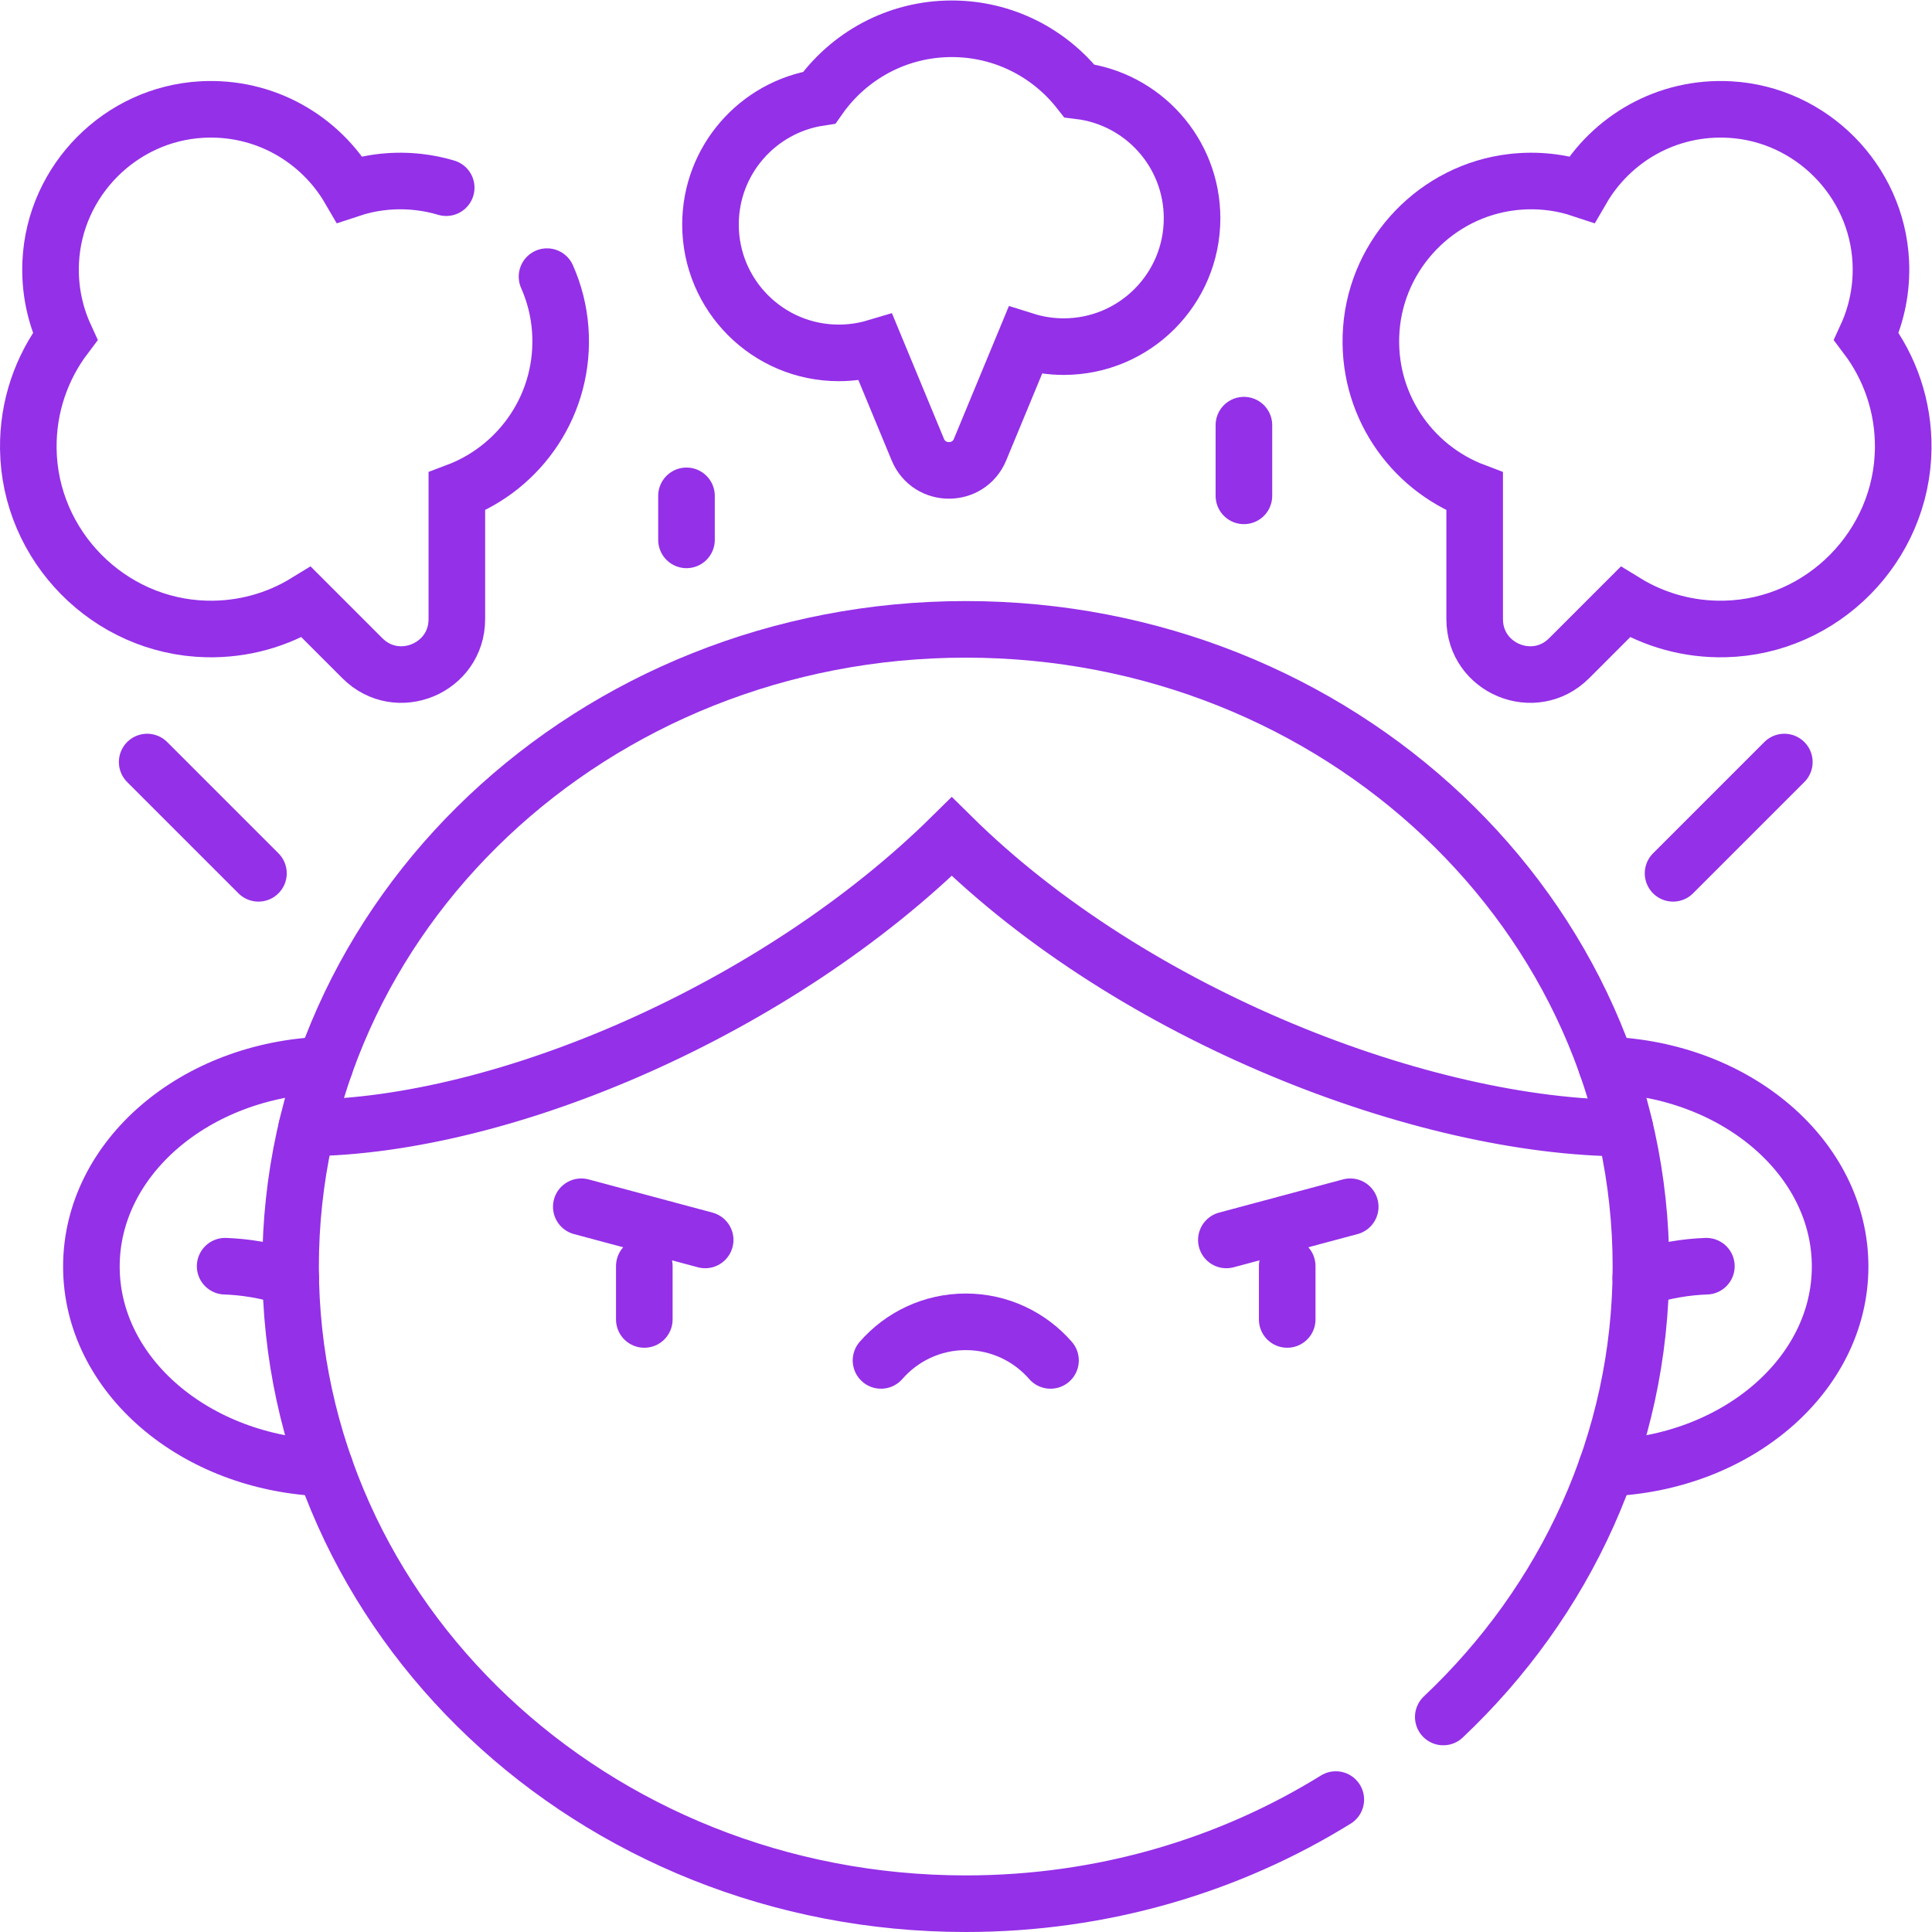<svg version="1.1" id="svg2931" xml:space="preserve" width="682.667" height="682.667" viewBox="0 0 682.667 682.667" xmlns="http://www.w3.org/2000/svg" xmlns:svg="http://www.w3.org/2000/svg"><defs id="defs2935"><clipPath clipPathUnits="userSpaceOnUse" id="clipPath2945"><path d="M 0,512 H 512 V 0 H 0 Z" id="path2943" fill="#9430e8" opacity="1" original-fill="#000000"></path></clipPath></defs><g id="g2937" transform="matrix(1.333,0,0,-1.333,0,682.667)"><g id="g2939"><g id="g2941" clip-path="url(#clipPath2945)"><g id="g2947" transform="translate(382.578,56.994)"><path d="m 0,0 c 32.372,30.562 52.395,72.778 52.395,119.406 0,93.281 -80.129,168.901 -178.973,168.901 -98.844,0 -178.972,-75.62 -178.972,-168.901 0,-93.281 80.128,-168.9 178.972,-168.9 36.216,0 69.918,10.151 98.089,27.603" id="path2949" stroke="#9430e8" stroke-width="15px" stroke-linecap="round" original-stroke="#000000" fill="none"></path></g><g id="g2951" transform="translate(118.278,462.377)"><path d="M 0,0 C -2.34,0.701 -4.765,1.203 -7.254,1.487 -13.72,2.226 -19.921,1.481 -25.6,-0.409 c -7.744,13.323 -22.507,22.062 -39.233,21.118 -21.538,-1.214 -38.945,-18.778 -40,-40.324 -0.347,-7.1 1.063,-13.832 3.812,-19.823 -6.229,-8.248 -9.882,-18.547 -9.754,-29.708 0.297,-25.86 21.365,-47.207 47.218,-47.825 9.715,-0.233 18.797,2.402 26.469,7.111 l 14.875,-14.875 c 9.238,-9.239 25.034,-2.696 25.034,10.37 v 33.836 c 17.007,6.412 28.825,23.406 27.405,42.96 -0.358,4.932 -1.576,9.648 -3.505,13.991" id="path2953" stroke="#9430e8" stroke-width="15px" stroke-linecap="round" original-stroke="#000000" fill="none"></path></g><g id="g2955" transform="translate(363.496,424.808)"><path d="m 0,0 c 1.467,20.203 17.354,36.758 37.479,39.057 6.466,0.738 12.667,-0.006 18.346,-1.897 7.744,13.323 22.508,22.063 39.235,21.118 21.537,-1.214 38.944,-18.778 39.999,-40.324 0.346,-7.1 -1.064,-13.832 -3.812,-19.822 6.229,-8.248 9.882,-18.548 9.754,-29.709 -0.297,-25.86 -21.366,-47.206 -47.219,-47.824 -9.715,-0.234 -18.797,2.401 -26.469,7.11 L 52.438,-87.166 C 43.2,-96.404 27.404,-89.861 27.404,-76.796 V -42.96 C 10.397,-36.548 -1.42,-19.554 0,0 Z" id="path2957" stroke="#9430e8" stroke-width="15px" stroke-linecap="round" original-stroke="#000000" fill="none"></path></g><g id="g2959" transform="translate(286.097,488.041)"><path d="m 0,0 c -7.864,10.017 -20.074,16.459 -33.797,16.459 -14.525,0 -27.357,-7.217 -35.132,-18.253 -16.327,-2.501 -28.833,-16.606 -28.833,-33.633 0,-18.792 15.234,-34.026 34.026,-34.026 3.379,0 6.64,0.5 9.721,1.417 l 11.205,-27.052 c 3.045,-7.352 13.461,-7.352 16.506,0 l 11.953,28.857 c 3.225,-1.014 6.656,-1.563 10.215,-1.563 18.793,0 34.027,15.234 34.027,34.026 C 29.891,-16.376 16.841,-2.042 0,0 Z" id="path2961" stroke="#9430e8" stroke-width="15px" stroke-linecap="round" original-stroke="#000000" fill="none"></path></g><g id="g2963" transform="translate(39.013,310.129)"><path d="M 0,0 29.496,-29.496" id="path2965" stroke="#9430e8" stroke-width="15px" stroke-linecap="round" original-stroke="#000000" fill="none"></path></g><g id="g2967" transform="translate(472.987,310.129)"><path d="M 0,0 -29.496,-29.496" id="path2969" stroke="#9430e8" stroke-width="15px" stroke-linecap="round" original-stroke="#000000" fill="none"></path></g><g id="g2971" transform="translate(181.973,380.691)"><path d="M 0,0 V -11.669" id="path2973" stroke="#9430e8" stroke-width="15px" stroke-linecap="round" original-stroke="#000000" fill="none"></path></g><g id="g2975" transform="translate(329.731,380.691)"><path d="M 0,0 V 18.74" id="path2977" stroke="#9430e8" stroke-width="15px" stroke-linecap="round" original-stroke="#000000" fill="none"></path></g><g id="g2979" transform="translate(170.791,176.518)"><path d="M 0,0 V -14.145" id="path2981" stroke="#9430e8" stroke-width="15px" stroke-linecap="round" original-stroke="#000000" fill="none"></path></g><g id="g2983" transform="translate(341.209,176.518)"><path d="M 0,0 V -14.145" id="path2985" stroke="#9430e8" stroke-width="15px" stroke-linecap="round" original-stroke="#000000" fill="none"></path></g><g id="g2987" transform="translate(278.465,151.512)"><path d="M 0,0 C -5.462,6.268 -13.498,10.233 -22.465,10.233 -31.432,10.233 -39.467,6.268 -44.93,0" id="path2989" stroke="#9430e8" stroke-width="15px" stroke-linecap="round" original-stroke="#000000" fill="none"></path></g><g id="g2991" transform="translate(154.086,192.247)"><path d="M 0,0 32.836,-8.799" id="path2993" stroke="#9430e8" stroke-width="15px" stroke-linecap="round" original-stroke="#000000" fill="none"></path></g><g id="g2995" transform="translate(357.913,192.247)"><path d="M 0,0 -32.835,-8.799" id="path2997" stroke="#9430e8" stroke-width="15px" stroke-linecap="round" original-stroke="#000000" fill="none"></path></g><g id="g2999" transform="translate(81.285,213.131)"><path d="M 0,0 C 52.716,0.467 124.93,31.746 171.003,77.234 219.282,29.567 296.267,0.119 349.441,-0.043" id="path3001" stroke="#9430e8" stroke-width="15px" stroke-linecap="round" original-stroke="#000000" fill="none"></path></g><g id="g3003" transform="translate(86.175,229.827)"><path d="m 0,0 c -34.452,-1.181 -61.948,-24.644 -61.948,-53.427 0,-28.784 27.496,-52.247 61.948,-53.427" id="path3005" stroke="#9430e8" stroke-width="15px" stroke-linecap="round" original-stroke="#000000" fill="none"></path></g><g id="g3007" transform="translate(425.825,229.827)"><path d="M 0,0 C 34.451,-1.181 61.947,-24.644 61.947,-53.427 61.947,-82.211 34.451,-105.674 0,-106.854" id="path3009" stroke="#9430e8" stroke-width="15px" stroke-linecap="round" original-stroke="#000000" fill="none"></path></g><g id="g3011" transform="translate(59.679,176.486)"><path d="M 0,0 C 5.106,-0.168 11.2,-1.084 17.377,-3.126" id="path3013" stroke="#9430e8" stroke-width="15px" stroke-linecap="round" original-stroke="#000000" fill="none"></path></g><g id="g3015" transform="translate(452.321,176.486)"><path d="M 0,0 C -5.106,-0.168 -11.2,-1.084 -17.378,-3.126" id="path3017" stroke="#9430e8" stroke-width="15px" stroke-linecap="round" original-stroke="#000000" fill="none"></path></g></g></g></g></svg>
